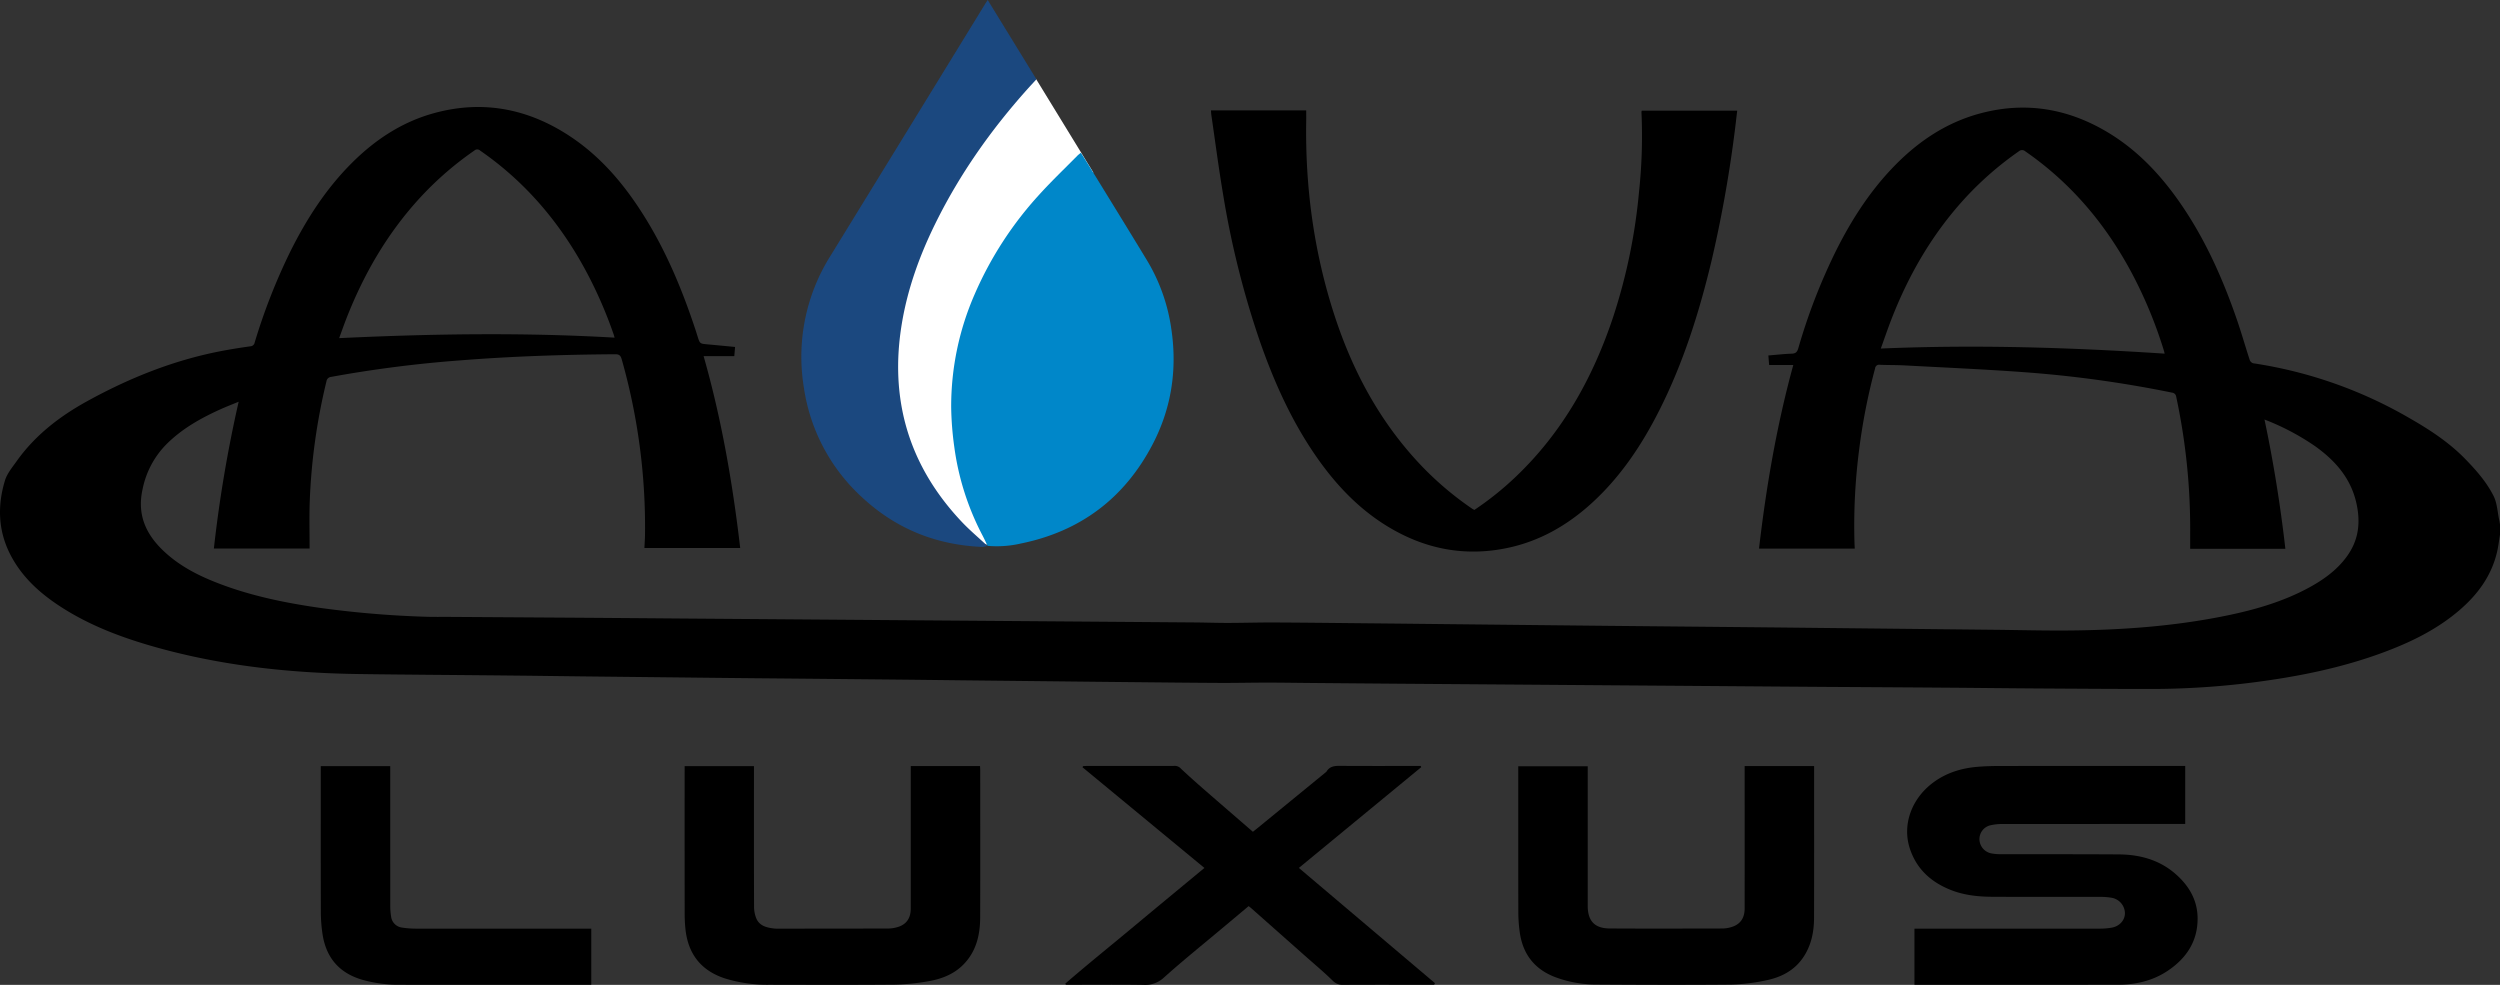 <svg xmlns="http://www.w3.org/2000/svg" width="1193.779" height="470.284" viewBox="0 0 1193.779 470.284">
  <rect x="0" y="0" width="1193.779" height="470.284" fill="#333333" stroke="none"/>
  <g id="homelink" transform="translate(-281.761 -290.42)">
    <path id="Path_564" data-name="Path 564" d="M776.4,327.984l27.45,44.83s-45.769,28.989-57.877,73.351,8.842,104.5,8.842,104.5l-12.058-1.407s-68.108-50.251-16.278-156.348C743.562,357.943,776.4,327.984,776.4,327.984Z" fill="#fff"/>
    <path id="Path_555" data-name="Path 555" d="M1475.54,545.742c-.448,2.693-.757,5.416-1.366,8.071-2.665,11.624-9.392,20.662-18.3,28.239-10.866,9.241-23.5,15.307-36.766,20.174-17.145,6.292-34.886,10.2-52.916,12.882a385.968,385.968,0,0,1-56.836,4.3c-18.459.005-36.919-.129-55.378-.245-13.751-.086-27.5-.262-41.25-.362q-29.766-.217-59.531-.385-24.96-.171-49.919-.373-25.62-.192-51.24-.379-24.771-.184-49.543-.375-25.807-.192-51.614-.38-22.322-.174-44.642-.375c-6.53-.056-13.059-.168-19.589-.165-7.384,0-14.768.185-22.152.149-13.813-.067-27.627-.228-41.44-.363q-17.7-.172-35.408-.374-23.166-.25-46.332-.5c-10.924-.121-21.847-.265-32.771-.372q-33.622-.33-67.245-.635-17.706-.172-35.411-.375-23.164-.249-46.33-.5c-10.17-.115-20.34-.266-30.511-.369q-21-.215-42-.385c-11.677-.113-23.355-.2-35.032-.383-33.642-.541-66.858-4.254-99.247-13.776-15.337-4.509-30.128-10.353-43.5-19.311-9.08-6.084-16.934-13.386-22.171-23.167-6.22-11.616-6.712-23.8-2.969-36.147,1-3.3,3.455-6.23,5.517-9.135,8.833-12.441,20.525-21.473,33.819-28.782,19.982-10.987,40.881-19.386,63.3-23.775,4.8-.94,9.637-1.7,14.48-2.382a2.179,2.179,0,0,0,2.129-1.819,283.778,283.778,0,0,1,17.244-43.9c7.729-15.4,17.005-29.741,29.291-41.969,11-10.944,23.686-19.328,38.654-23.526,23.727-6.655,45.819-2.262,66.124,11.423,14.368,9.684,25.248,22.665,34.4,37.2,10.8,17.149,18.5,35.7,24.831,54.877.334,1.012.64,2.033.963,3.049,1.091,3.428,1.093,3.407,4.764,3.736,4.3.385,8.6.81,13.117,1.238-.13,1.58-.251,3.047-.361,4.39H617.745c8.53,29.888,13.846,60.522,17.474,91.621H589.475c.1-2.265.274-4.439.289-6.613a293.313,293.313,0,0,0-11.121-83.484c-.523-1.822-1.2-2.45-3.15-2.436-24.8.176-49.574.989-74.3,2.956a585.782,585.782,0,0,0-61.217,7.843,2.5,2.5,0,0,0-2.332,2.149,287.874,287.874,0,0,0-8.017,58.452c-.2,7.073-.032,14.158-.032,21.363H383.891a628.692,628.692,0,0,1,11.835-70.089c-3.113,1.288-5.944,2.373-8.7,3.617-9.491,4.28-18.486,9.348-25.909,16.812a42.215,42.215,0,0,0-11.255,21.265c-2.756,12.249,1.564,21.632,10.151,29.711,8.442,7.943,18.719,12.734,29.475,16.593,14.11,5.061,28.716,8.034,43.51,10.22a474.227,474.227,0,0,0,50.989,4.424c4.453.173,8.917.08,13.376.109q29.388.189,58.775.38,24.583.17,49.165.374l49.731.377,48.978.377,49.731.377,49.165.377q24.771.189,49.543.383c5.272.045,10.544.236,15.815.227,7.265-.012,14.53-.243,21.795-.213,13.688.056,27.375.225,41.063.359q17.988.176,35.975.374,23.543.25,47.086.5,17.893.19,35.786.375,33.058.322,66.115.633,17.893.176,35.785.375l47.274.5,35.41.376c11.8.125,23.608.445,35.409.337,24.892-.228,49.664-1.992,74.118-6.936,14.062-2.843,27.8-6.737,40.481-13.67,6.942-3.8,13.286-8.39,17.962-14.911,4.746-6.618,6.247-13.767,5.044-22.04-1.981-13.618-9.74-22.907-20.376-30.489a115.454,115.454,0,0,0-24.111-12.691c4.348,20.587,7.6,41.023,9.97,61.729H1327.6c0-2.646-.013-5.2,0-7.75a301.555,301.555,0,0,0-6.673-64.856,2.238,2.238,0,0,0-2.044-1.976,554.435,554.435,0,0,0-71.18-9.794c-18.773-1.361-37.586-2.184-56.384-3.192-3.947-.211-7.909-.139-11.86-.294a1.92,1.92,0,0,0-2.317,1.711,287.8,287.8,0,0,0-7.586,38.556,283.385,283.385,0,0,0-2.256,44.713c.028.876.081,1.752.13,2.777h-45.72c3.451-29.574,8.447-58.813,16.367-87.668H1126.54c-.122-1.511-.236-2.92-.367-4.546,3.862-.314,7.53-.74,11.208-.86,1.937-.064,2.587-.9,3.1-2.632A279.508,279.508,0,0,1,1158.6,409.92c6.96-13.857,15.216-26.858,25.838-38.247,11.959-12.823,25.921-22.574,43.034-27.134,21.558-5.743,41.862-2.3,60.883,9.145,14.143,8.511,25.169,20.255,34.485,33.709,11.917,17.211,20.351,36.135,27.127,55.843,2.16,6.282,3.977,12.681,6.041,19a2.661,2.661,0,0,0,1.6,1.636,210.709,210.709,0,0,1,74.816,26.271c9.575,5.483,18.73,11.471,26.482,19.417,5.239,5.371,10.219,11.035,13.582,17.72,1.707,3.4,1.84,7.585,2.673,11.418.155.71.255,1.432.381,2.149Zm-160.133-86.454c-.157-.631-.24-1.049-.366-1.455a211.287,211.287,0,0,0-15.464-37.29c-12.412-23.177-28.919-42.764-50.634-57.8a2.374,2.374,0,0,0-3.26,0,156.223,156.223,0,0,0-24.87,21.541c-15.9,17.1-27.444,36.873-35.863,58.55-1.765,4.544-3.329,9.166-5.083,14.024C1225.282,454.908,1270.283,456.335,1315.407,459.288Zm-740.17-7.639c-.22-.757-.32-1.174-.461-1.578a206.887,206.887,0,0,0-13.594-30.955c-12.371-22.752-28.729-41.984-50.124-56.778a2.022,2.022,0,0,0-2.763-.041,154.778,154.778,0,0,0-25.585,22.135c-15.818,17.078-27.274,36.828-35.68,58.433-1.131,2.906-2.157,5.852-3.319,9.019C487.655,449.807,531.293,449.1,575.237,451.649Z"/>
    <path id="Path_556" data-name="Path 556" d="M860.016,343.123h45.475c0,1.757.023,3.427,0,5.1-.507,31.621,3.675,62.579,13.466,92.684,8.6,26.45,21.473,50.519,40.636,70.948a151.419,151.419,0,0,0,25.154,21.486c.307.21.652.363,1.041.576a146.7,146.7,0,0,0,19.811-15.879c22.439-21.387,36.982-47.587,46.623-76.738a270.007,270.007,0,0,0,12.187-59.217,251.109,251.109,0,0,0,1.164-38.163,2.647,2.647,0,0,1,.155-.64h45.569c-.483,4.012-.907,7.921-1.432,11.816a603,603,0,0,1-10.849,59.964c-5.882,24.577-13.448,48.579-24.871,71.217-8.255,16.361-18.284,31.475-31.863,43.978-11.8,10.865-25.28,18.674-41.141,21.91-19.748,4.028-38.24.555-55.539-9.618-14.691-8.639-26.08-20.71-35.658-34.612-11.548-16.761-19.8-35.146-26.487-54.283a429.611,429.611,0,0,1-17.7-70.7c-2.1-12.494-3.731-25.065-5.565-37.6C860.086,344.67,860.079,343.982,860.016,343.123Z"/>
    <path id="Path_557" data-name="Path 557" d="M753.4,551.222c-.785-1.632-1.526-3.287-2.363-4.891a127.293,127.293,0,0,1-13.63-42.779,151.944,151.944,0,0,1-1.447-18.707,133.711,133.711,0,0,1,11.21-53.91,171.323,171.323,0,0,1,30.9-47.63c5.81-6.409,12.092-12.392,18.17-18.56.431-.437.938-.8,1.639-1.39,1.21,1.915,2.351,3.678,3.449,5.468,9.42,15.346,18.889,30.663,28.226,46.059A86.952,86.952,0,0,1,841.1,447.654c2.835,19.2.059,37.585-8.859,54.761-13.392,25.793-34.5,41.752-63.065,47.549a51.1,51.1,0,0,1-15.882,1.112Z" fill="#0087c9"/>
    <path id="Path_558" data-name="Path 558" d="M1195.929,760.635V733.874h2.5q42.871,0,85.742-.019a33.024,33.024,0,0,0,5.989-.471c3.791-.7,6.3-3.6,6.285-6.941a7.645,7.645,0,0,0-6.4-7.336,30.776,30.776,0,0,0-5.429-.415c-17.211-.029-34.422.047-51.633-.049-6.732-.038-13.405-.756-19.758-3.281-9.426-3.746-16.341-10.046-19.516-19.831-3.672-11.321.844-23.754,11.14-31.411,6.28-4.671,13.469-6.894,21.172-7.534,3.561-.295,7.147-.393,10.721-.4q43.059-.045,86.118-.017h2.365v27.7h-2.353q-42.306,0-84.611.023a25.427,25.427,0,0,0-5.783.556,6.793,6.793,0,0,0-5.5,7.107,7.016,7.016,0,0,0,6.1,6.44,20.96,20.96,0,0,0,3.555.307c18.969.039,37.939-.02,56.907.106,9.922.066,19.172,2.542,26.86,9.162,6.439,5.543,10.644,12.436,10.741,21.161.123,11.158-5.39,19.352-14.409,25.344-7.061,4.691-15.041,6.524-23.425,6.535q-47.865.066-95.729.018Z"/>
    <path id="Path_559" data-name="Path 559" d="M753.4,551.222l-.105-.146a10.79,10.79,0,0,1-2.524.5c-22.056-.912-41.326-8.7-57.474-23.784a88.093,88.093,0,0,1-27.659-52.206,90.379,90.379,0,0,1,12.67-62.977q36.918-60.053,73.771-120.144c.359-.585.744-1.155,1.322-2.049l23.266,37.874c-1.5,1.634-2.99,3.219-4.44,4.841-17.2,19.236-31.967,40.142-43.467,63.285-7.625,15.347-13.473,31.321-16.321,48.275-6.081,36.192,3.144,67.868,28.353,94.676C744.731,543.565,749.18,547.283,753.4,551.222Z" fill="#1b487f"/>
    <path id="Path_560" data-name="Path 560" d="M716.661,656.223h33.077c.033.7.091,1.363.091,2.025,0,23.425.056,46.85-.025,70.275-.028,7.95-1.682,15.481-7.211,21.634-4.672,5.2-10.847,7.67-17.492,8.812a100.692,100.692,0,0,1-16.071,1.593c-19.969.183-39.941.1-59.912.059a68.116,68.116,0,0,1-21.16-2.982c-11.522-3.756-17.69-11.79-18.907-23.733-.241-2.367-.349-4.757-.352-7.137q-.039-34.1-.015-68.2v-2.3h33.1v2.261c0,21.542-.03,43.083.048,64.624a14.944,14.944,0,0,0,1.147,6c1.556,3.41,4.9,4.215,8.3,4.628a15.722,15.722,0,0,0,1.88.082q26.376-.016,52.752-.06a16.334,16.334,0,0,0,3.538-.445c4.765-1.081,7.177-4.07,7.2-8.972.032-8.855.009-17.71.009-26.566q0-19.593,0-39.188Z"/>
    <path id="Path_561" data-name="Path 561" d="M1114.852,656.213h33.167v1.828c0,23.556.043,47.112-.027,70.667-.021,6.817-1.364,13.365-5.333,19.111-4.3,6.221-10.63,9.341-17.737,10.766a88.187,88.187,0,0,1-16.4,1.958c-21.481.2-42.965.134-64.446-.022a55.346,55.346,0,0,1-20.076-3.66c-9.638-3.806-15.053-10.959-16.519-21.107a70.918,70.918,0,0,1-.7-9.94c-.06-22.363-.032-44.725-.032-67.087v-2.4h33.168v2.187q0,32.223,0,64.448c0,7.212,3.269,10.772,10.492,10.815,17.963.108,35.928.044,53.892.013a15.055,15.055,0,0,0,3.532-.489c4.7-1.159,7.019-4.2,7.02-9.136q.008-32.789,0-65.579Z"/>
    <path id="Path_562" data-name="Path 562" d="M966.588,760.635h-2.006c-13.817,0-27.634-.034-41.45.037a6.426,6.426,0,0,1-5.04-2.016c-4.264-4.159-8.851-7.988-13.314-11.943q-12.756-11.3-25.519-22.6c-.369-.327-.766-.622-1.253-1.015-4.222,3.537-8.4,7.032-12.578,10.534-9.33,7.827-18.83,15.465-27.892,23.592a13.089,13.089,0,0,1-9.875,3.475c-11.616-.184-23.236-.066-34.855-.066h-2.058l-.326-.5c10.859-9.406,22.069-18.4,33.1-27.607s22.118-18.34,33.36-27.655l-58.226-48.089.3-.53c.593-.028,1.186-.08,1.78-.08,14.005-.005,28.01.011,42.015-.03a3.825,3.825,0,0,1,2.883,1.286c3.7,3.479,7.5,6.856,11.328,10.194,7.616,6.641,15.275,13.233,23.073,19.98.638-.505,1.266-.988,1.88-1.49q16.476-13.472,32.947-26.947a1.152,1.152,0,0,0,.282-.247c1.761-2.991,4.609-2.8,7.545-2.782,11.806.078,23.613.032,35.42.032h2.013l.326.56-58.461,48.135q32.649,27.642,65,55.033Z"/>
    <path id="Path_563" data-name="Path 563" d="M434.936,656.259H468.1v2.289q0,32.312.017,64.623a29.155,29.155,0,0,0,.4,4.866,6,6,0,0,0,5.32,5.326,42.1,42.1,0,0,0,6.364.491q40.789.047,81.579.02H564.1v26.761h-1.981q-44.84,0-89.68-.01a63.636,63.636,0,0,1-17.482-2.3c-11.224-3.195-17.571-10.661-19.224-22.117a72.672,72.672,0,0,1-.766-10.122c-.066-22.734-.034-45.468-.034-68.2Z"/>
  </g>
</svg>

